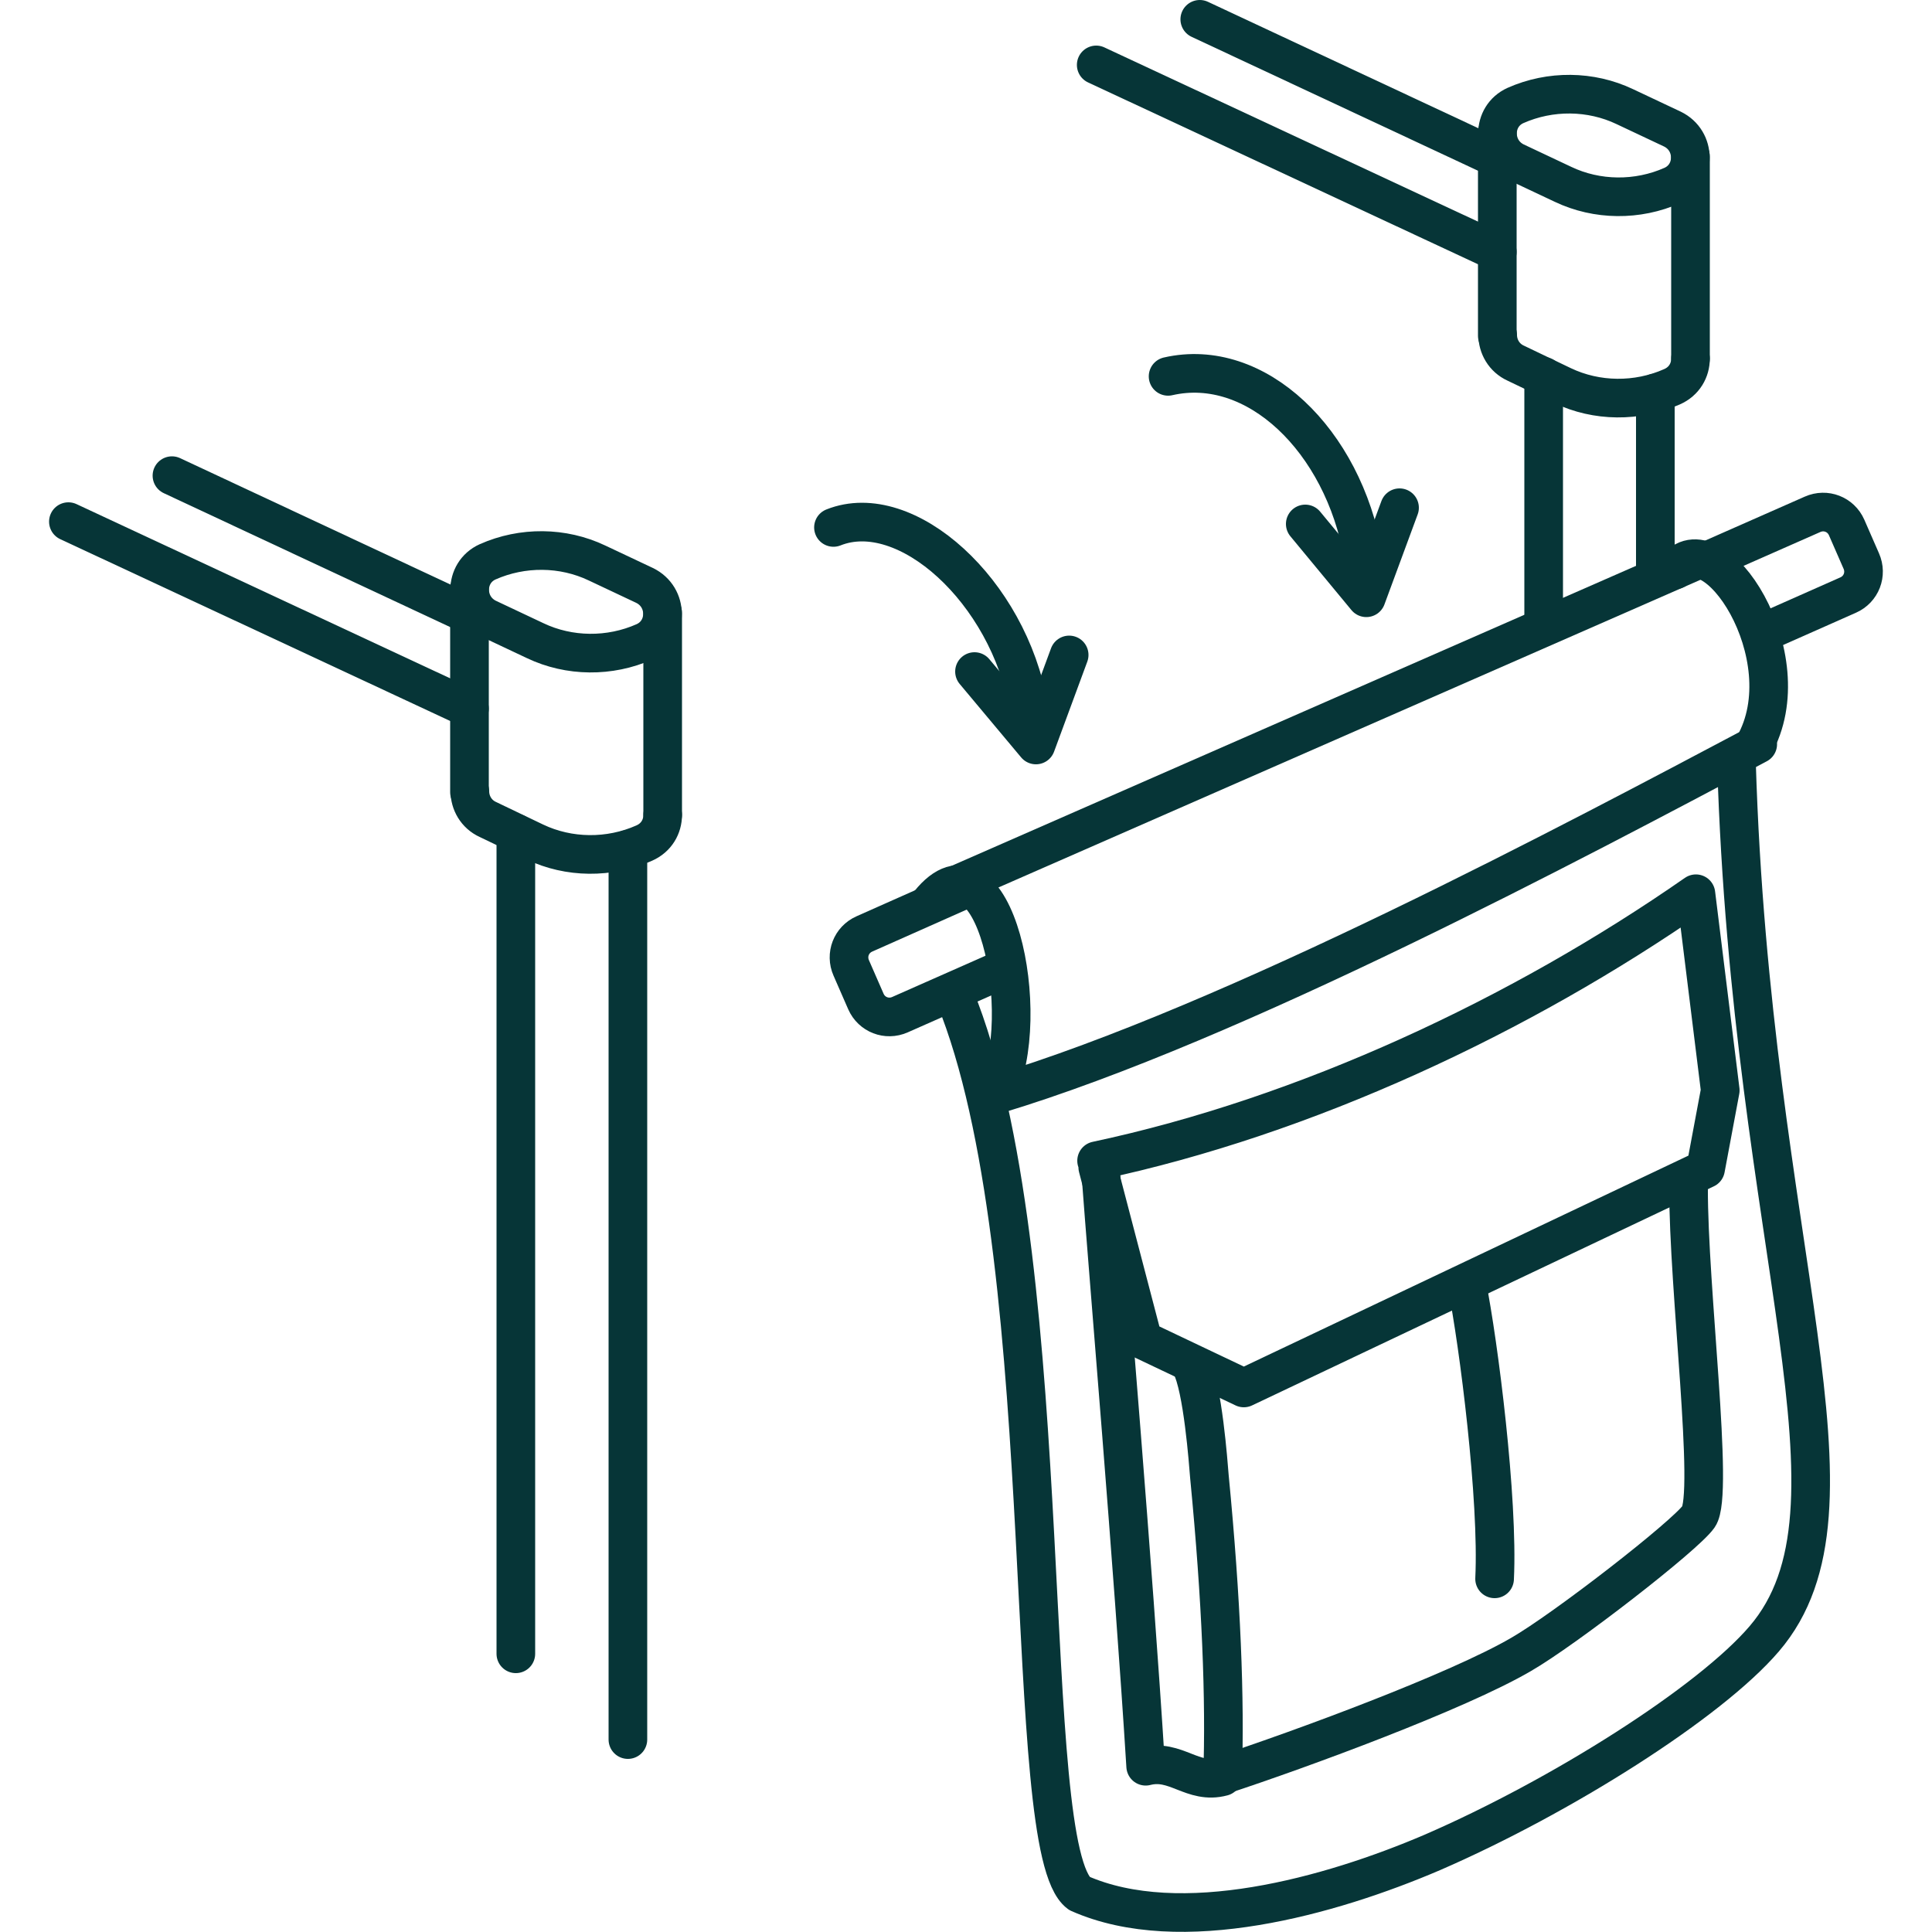 <svg viewBox="0 0 50 50" xmlns="http://www.w3.org/2000/svg" data-name="Layer 1" id="Layer_1">
  <defs>
    <style>
      .cls-1 {
        fill: none;
        stroke: #063537;
        stroke-linecap: round;
        stroke-linejoin: round;
      }
    </style>
  </defs>
  <line y2="13.5" x2="1.77" y1="18.34" x1="12.15" class="cls-1"></line>
  <line y2="12.31" x2="4.45" y1="15.91" x1="12.15" class="cls-1"></line>
  <path d="M16.68,16.61h0c-.9.4-1.95.39-2.83-.03l-1.23-.58c-.62-.3-.62-1.18,0-1.46h0c.9-.4,1.95-.39,2.83.03l1.23.58c.62.3.62,1.18,0,1.46Z" class="cls-1"></path>
  <path d="M17.15,21.09c0,.3-.16.59-.48.73-.9.4-1.95.39-2.83-.03l-1.21-.58c-.31-.14-.47-.44-.47-.73" class="cls-1"></path>
  <line y2="21.56" x2="13.35" y1="42.8" x1="13.35" class="cls-1"></line>
  <line y2="21.98" x2="16.25" y1="45.02" x1="16.25" class="cls-1"></line>
  <line y2="15.24" x2="12.15" y1="20.5" x1="12.15" class="cls-1"></line>
  <line y2="15.86" x2="17.15" y1="21.09" x1="17.15" class="cls-1"></line>
  <line y2="1.68" x2="28.37" y1="6.52" x1="38.75" class="cls-1"></line>
  <line y2=".5" x2="31.05" y1="4.1" x1="38.75" class="cls-1"></line>
  <path d="M43.28,4.8h0c-.9.4-1.95.39-2.83-.03l-1.23-.58c-.62-.3-.62-1.18,0-1.46h0c.9-.4,1.95-.39,2.83.03l1.23.58c.62.3.62,1.18,0,1.46Z" class="cls-1"></path>
  <path d="M43.75,9.28c0,.3-.16.59-.48.73-.9.4-1.95.39-2.83-.03l-1.21-.58c-.31-.14-.47-.44-.47-.73" class="cls-1"></path>
  <line y2="9.74" x2="39.95" y1="15.99" x1="39.95" class="cls-1"></line>
  <line y2="10.17" x2="42.84" y1="14.79" x1="42.84" class="cls-1"></line>
  <line y2="3.43" x2="38.75" y1="8.69" x1="38.75" class="cls-1"></line>
  <line y2="4.05" x2="43.75" y1="9.28" x1="43.75" class="cls-1"></line>
  <path d="M24.98,23.01l-2.61,1.16c-.34.15-.49.54-.34.88l.38.87c.15.34.54.49.88.34l2.67-1.18" class="cls-1"></path>
  <path d="M45.89,16.26l1.94-.86c.34-.15.49-.54.34-.88l-.38-.87c-.15-.34-.54-.49-.88-.34l-2.63,1.16" class="cls-1"></path>
  <path d="M43.35,14.75c.96-1.34,3.35,2.24,2.04,4.55" class="cls-1"></path>
  <path d="M24.05,23.38c1.65-2.06,2.75,2.9,1.72,4.95,6.18-1.86,15.05-6.6,19.72-9.07" class="cls-1"></path>
  <path d="M24.84,26.12c2.61,6.94,1.54,21.73,3.09,22.88,2.62,1.16,6.5.07,9.14-1.06,3.34-1.45,7.18-3.88,8.59-5.53,2.91-3.4-.34-10.07-.72-22.67" class="cls-1"></path>
  <path d="M28.41,30.21l1.17,4.47,2.61,1.24,11.95-5.67.38-2.03-.63-5.09c-4.54,3.16-10.1,5.76-15.51,6.91" class="cls-1"></path>
  <path d="M28.48,30.25c.21,2.85.84,10.17,1.17,15.46.78-.2,1.21.48,1.99.27.07-1.99-.03-4.56-.34-7.76-.03-.36-.17-2.3-.48-2.89" class="cls-1"></path>
  <path d="M31.6,45.95c2.1-.69,6.11-2.17,7.76-3.13,1.13-.65,4.25-3.07,4.6-3.57.41-.58-.27-5.91-.26-8.51" class="cls-1"></path>
  <line y2="14.55" x2="43.8" y1="22.86" x1="24.84" class="cls-1"></line>
  <path d="M21.57,13.65c1.88-.75,4.53,1.65,5.05,4.64" class="cls-1"></path>
  <path d="M37.96,33.23c.31,1.55.82,5.57.72,7.63" class="cls-1"></path>
  <path d="M30.23,9.74c2.27-.52,4.53,1.65,5.05,4.64" class="cls-1"></path>
  <polyline points="27.67 16.95 26.81 19.28 25.22 17.38" class="cls-1"></polyline>
  <polyline points="36.22 13.14 35.36 15.47 33.78 13.56" class="cls-1"></polyline>
</svg>